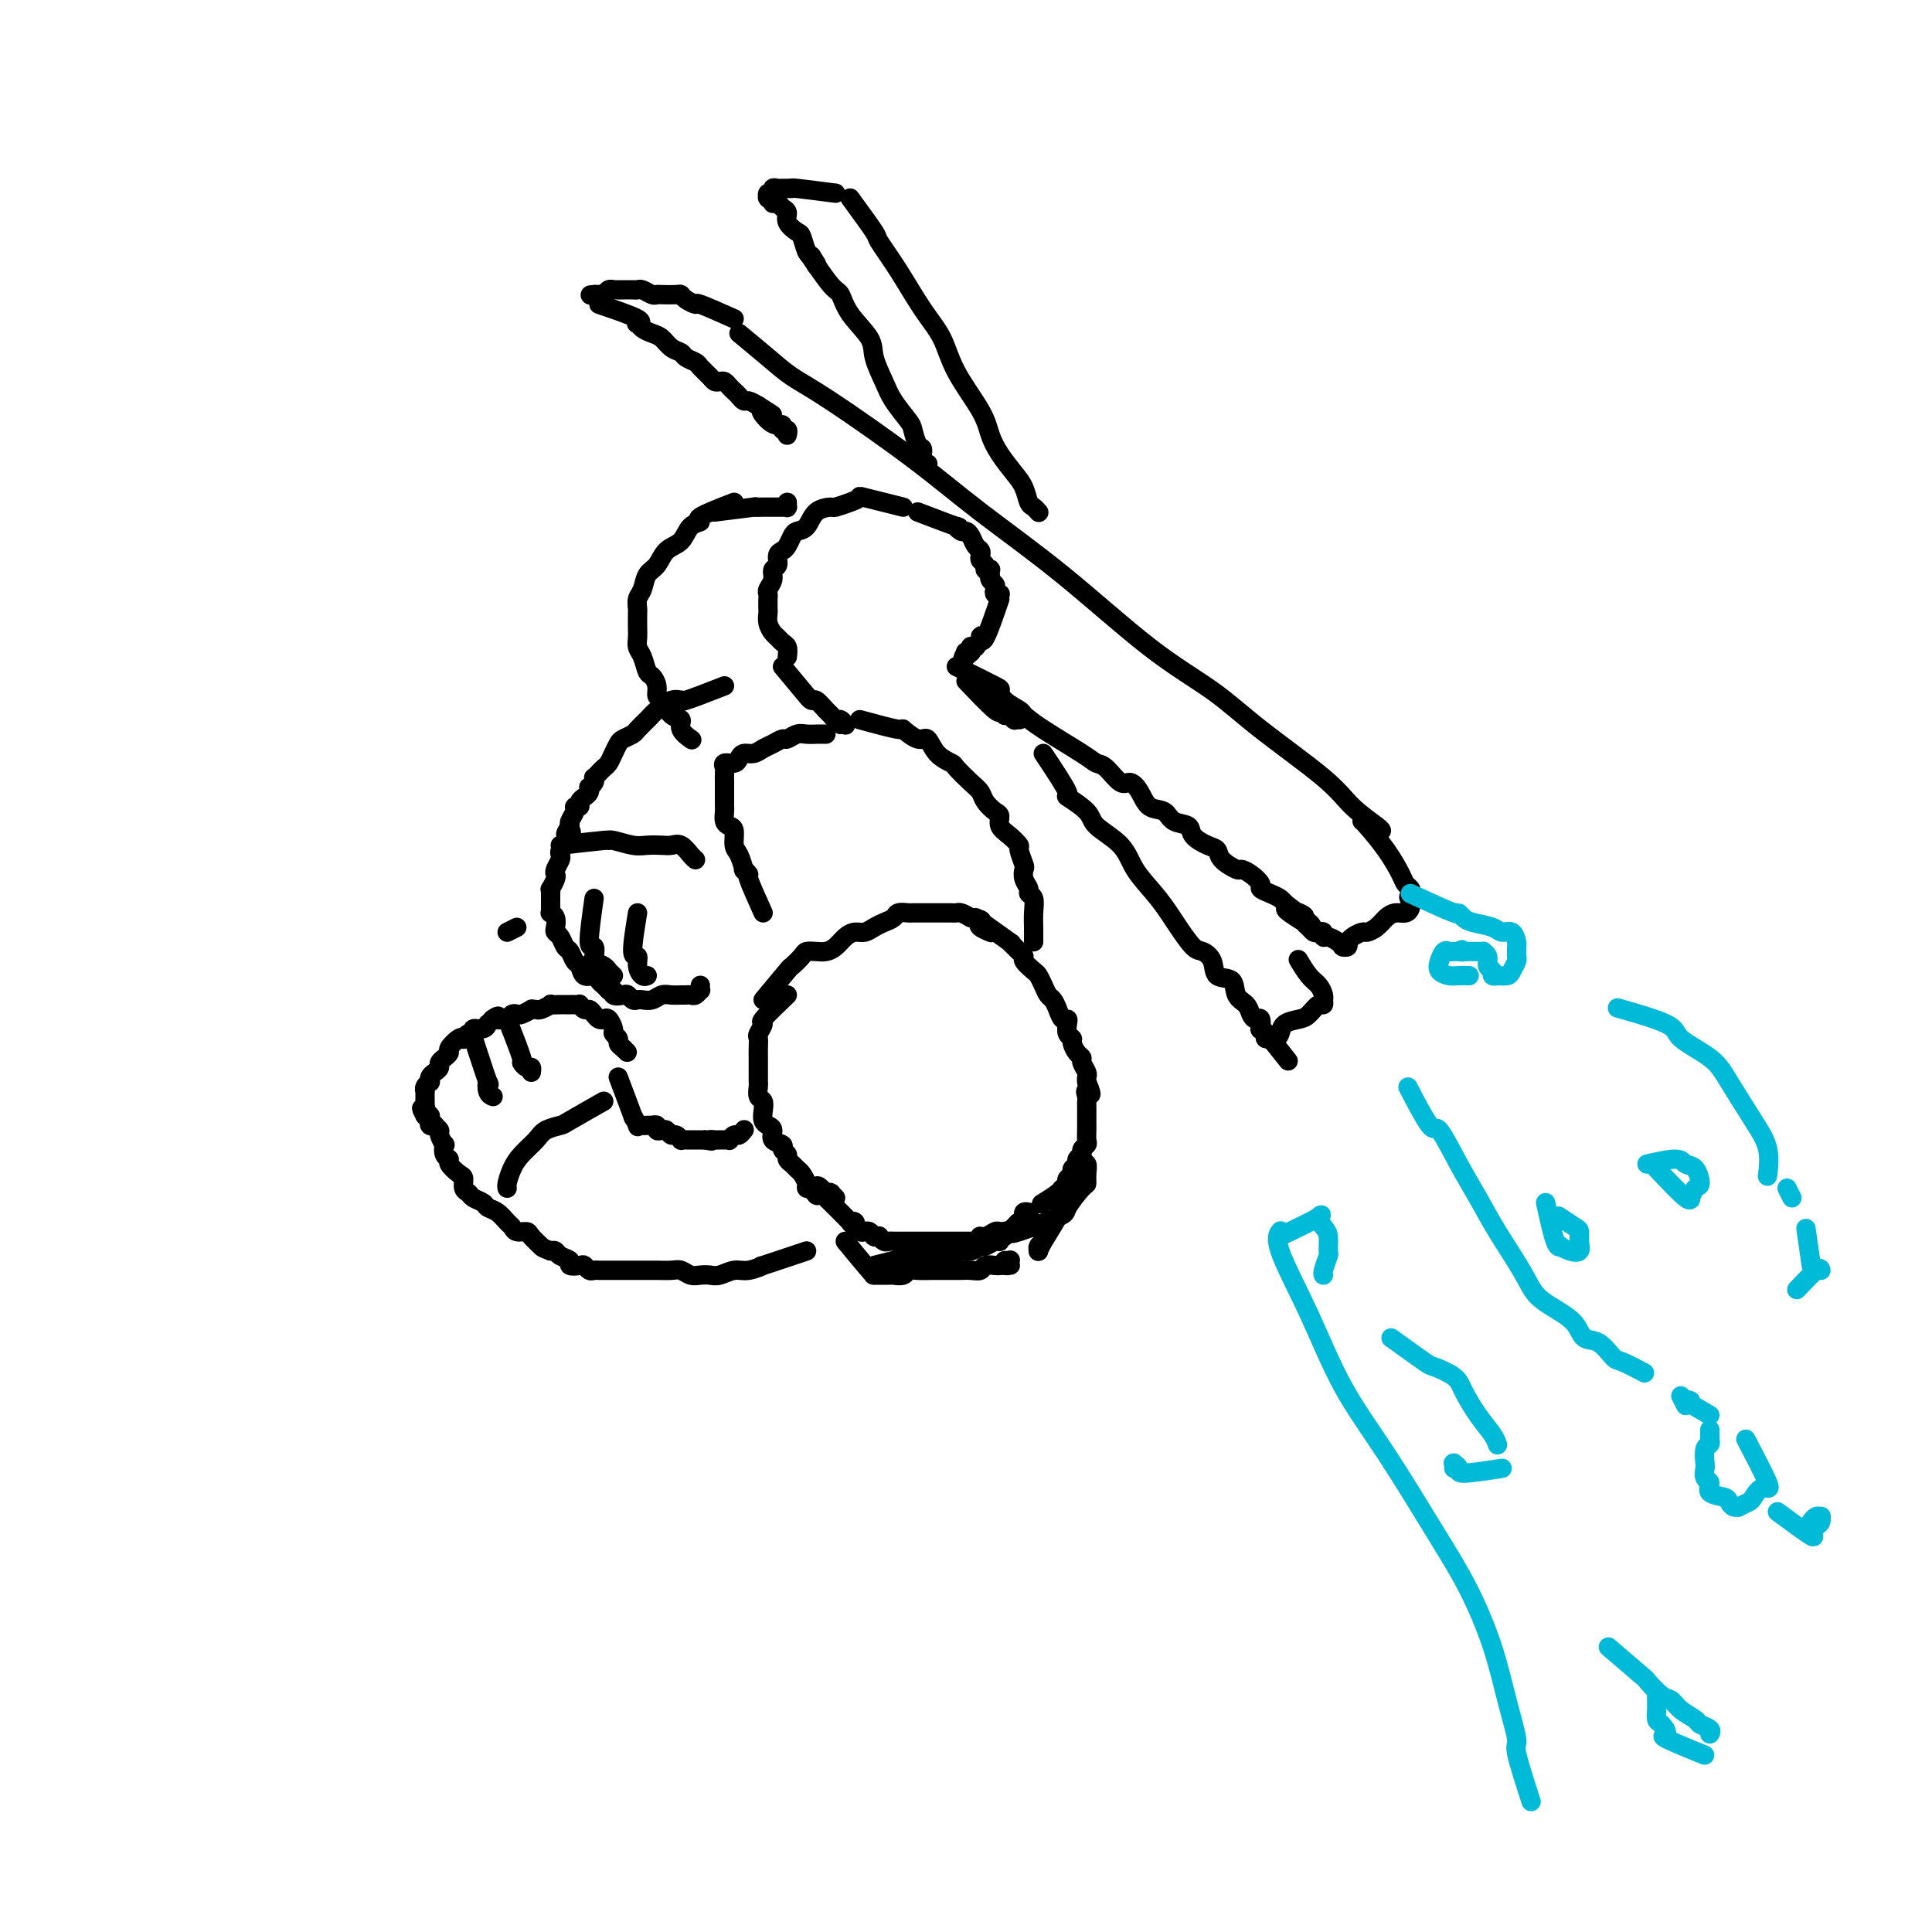 <svg viewBox='0 0 400 400' version='1.1' xmlns='http://www.w3.org/2000/svg' xmlns:xlink='http://www.w3.org/1999/xlink'><g fill='none' stroke='#000000' stroke-width='4' stroke-linecap='round' stroke-linejoin='round'><path d='M153,69c2.097,1.733 4.194,3.466 6,5c1.806,1.534 3.320,2.870 5,4c1.680,1.130 3.525,2.053 8,5c4.475,2.947 11.580,7.917 17,12c5.420,4.083 9.155,7.280 14,11c4.845,3.720 10.799,7.964 17,13c6.201,5.036 12.649,10.863 18,15c5.351,4.137 9.606,6.583 13,9c3.394,2.417 5.929,4.805 10,8c4.071,3.195 9.679,7.196 13,10c3.321,2.804 4.354,4.411 6,6c1.646,1.589 3.905,3.158 5,4c1.095,0.842 1.027,0.955 1,1c-0.027,0.045 -0.014,0.023 0,0'/><path d='M152,66c-2.898,-1.290 -5.797,-2.580 -7,-3c-1.203,-0.420 -0.711,0.031 -1,0c-0.289,-0.031 -1.359,-0.545 -2,-1c-0.641,-0.455 -0.853,-0.853 -1,-1c-0.147,-0.147 -0.228,-0.043 -1,0c-0.772,0.043 -2.234,0.026 -3,0c-0.766,-0.026 -0.834,-0.059 -1,0c-0.166,0.059 -0.430,0.212 -1,0c-0.570,-0.212 -1.448,-0.789 -2,-1c-0.552,-0.211 -0.779,-0.057 -1,0c-0.221,0.057 -0.437,0.015 -1,0c-0.563,-0.015 -1.475,-0.005 -2,0c-0.525,0.005 -0.665,0.005 -1,0c-0.335,-0.005 -0.864,-0.015 -1,0c-0.136,0.015 0.122,0.057 0,0c-0.122,-0.057 -0.624,-0.211 -1,0c-0.376,0.211 -0.627,0.789 -1,1c-0.373,0.211 -0.870,0.057 -1,0c-0.130,-0.057 0.106,-0.016 0,0c-0.106,0.016 -0.553,0.008 -1,0'/><path d='M123,61c-1.547,0.155 -0.415,0.041 0,0c0.415,-0.041 0.111,-0.011 0,0c-0.111,0.011 -0.030,0.003 0,0c0.030,-0.003 0.008,-0.001 0,0c-0.008,0.001 -0.002,0.000 0,0c0.002,-0.000 0.001,-0.000 0,0c-0.001,0.000 -0.000,0.000 0,0c0.000,-0.000 0.000,-0.000 0,0c-0.000,0.000 -0.000,0.000 0,0'/><path d='M124,63c3.376,1.148 6.753,2.297 8,3c1.247,0.703 0.365,0.961 0,1c-0.365,0.039 -0.211,-0.140 0,0c0.211,0.140 0.480,0.601 1,1c0.520,0.399 1.290,0.737 2,1c0.710,0.263 1.360,0.452 2,1c0.640,0.548 1.270,1.455 2,2c0.730,0.545 1.561,0.727 2,1c0.439,0.273 0.485,0.637 1,1c0.515,0.363 1.500,0.724 2,1c0.500,0.276 0.515,0.465 1,1c0.485,0.535 1.439,1.414 2,2c0.561,0.586 0.728,0.878 1,1c0.272,0.122 0.650,0.074 1,0c0.350,-0.074 0.671,-0.174 1,0c0.329,0.174 0.665,0.620 1,1c0.335,0.380 0.670,0.693 1,1c0.330,0.307 0.655,0.608 1,1c0.345,0.392 0.708,0.875 1,1c0.292,0.125 0.512,-0.107 1,0c0.488,0.107 1.244,0.554 2,1'/><path d='M157,84c5.299,3.371 2.046,1.300 1,1c-1.046,-0.300 0.116,1.173 1,2c0.884,0.827 1.491,1.010 2,1c0.509,-0.010 0.921,-0.213 1,0c0.079,0.213 -0.175,0.842 0,1c0.175,0.158 0.779,-0.154 1,0c0.221,0.154 0.059,0.773 0,1c-0.059,0.227 -0.016,0.061 0,0c0.016,-0.061 0.004,-0.016 0,0c-0.004,0.016 -0.001,0.004 0,0c0.001,-0.004 0.000,-0.001 0,0c-0.000,0.001 -0.000,0.000 0,0c0.000,-0.000 0.000,-0.000 0,0c-0.000,0.000 -0.000,0.000 0,0'/><path d='M176,41c2.088,2.859 4.177,5.718 5,7c0.823,1.282 0.381,0.986 1,2c0.619,1.014 2.298,3.338 4,6c1.702,2.662 3.425,5.664 5,8c1.575,2.336 3.001,4.007 4,6c0.999,1.993 1.569,4.308 3,7c1.431,2.692 3.721,5.759 5,8c1.279,2.241 1.547,3.655 2,5c0.453,1.345 1.091,2.622 2,4c0.909,1.378 2.090,2.856 3,4c0.910,1.144 1.550,1.953 2,3c0.450,1.047 0.709,2.333 1,3c0.291,0.667 0.614,0.715 1,1c0.386,0.285 0.836,0.809 1,1c0.164,0.191 0.044,0.051 0,0c-0.044,-0.051 -0.012,-0.014 0,0c0.012,0.014 0.003,0.004 0,0c-0.003,-0.004 -0.002,-0.002 0,0'/><path d='M173,40c-3.290,-0.423 -6.579,-0.845 -8,-1c-1.421,-0.155 -0.972,-0.041 -1,0c-0.028,0.041 -0.533,0.010 -1,0c-0.467,-0.010 -0.895,0.001 -1,0c-0.105,-0.001 0.112,-0.015 0,0c-0.112,0.015 -0.552,0.060 -1,0c-0.448,-0.060 -0.905,-0.226 -1,0c-0.095,0.226 0.171,0.845 0,1c-0.171,0.155 -0.778,-0.155 -1,0c-0.222,0.155 -0.060,0.773 0,1c0.060,0.227 0.016,0.061 0,0c-0.016,-0.061 -0.005,-0.017 0,0c0.005,0.017 0.005,0.008 0,0c-0.005,-0.008 -0.016,-0.016 0,0c0.016,0.016 0.060,0.056 0,0c-0.060,-0.056 -0.224,-0.208 0,0c0.224,0.208 0.835,0.776 1,1c0.165,0.224 -0.115,0.104 0,0c0.115,-0.104 0.626,-0.192 1,0c0.374,0.192 0.611,0.665 1,1c0.389,0.335 0.930,0.531 1,1c0.070,0.469 -0.332,1.211 0,2c0.332,0.789 1.398,1.624 2,2c0.602,0.376 0.739,0.294 1,1c0.261,0.706 0.646,2.202 1,3c0.354,0.798 0.677,0.899 1,1'/><path d='M168,53c1.622,2.467 1.178,2.133 1,2c-0.178,-0.133 -0.089,-0.067 0,0'/><path d='M167,52c1.916,2.819 3.832,5.638 5,7c1.168,1.362 1.587,1.267 2,2c0.413,0.733 0.819,2.295 2,4c1.181,1.705 3.136,3.553 4,5c0.864,1.447 0.637,2.494 1,4c0.363,1.506 1.315,3.472 2,5c0.685,1.528 1.102,2.618 2,4c0.898,1.382 2.278,3.056 3,4c0.722,0.944 0.786,1.157 1,2c0.214,0.843 0.579,2.317 1,3c0.421,0.683 0.897,0.575 1,1c0.103,0.425 -0.169,1.382 0,2c0.169,0.618 0.777,0.898 1,1c0.223,0.102 0.060,0.028 0,0c-0.060,-0.028 -0.017,-0.008 0,0c0.017,0.008 0.009,0.004 0,0'/><path d='M152,104c-3.009,1.163 -6.017,2.327 -7,3c-0.983,0.673 0.060,0.856 0,1c-0.060,0.144 -1.224,0.250 -2,1c-0.776,0.750 -1.163,2.144 -2,3c-0.837,0.856 -2.123,1.173 -3,2c-0.877,0.827 -1.345,2.162 -2,3c-0.655,0.838 -1.496,1.178 -2,2c-0.504,0.822 -0.671,2.125 -1,3c-0.329,0.875 -0.820,1.322 -1,2c-0.180,0.678 -0.049,1.585 0,2c0.049,0.415 0.016,0.336 0,1c-0.016,0.664 -0.015,2.069 0,3c0.015,0.931 0.045,1.386 0,2c-0.045,0.614 -0.166,1.385 0,2c0.166,0.615 0.618,1.072 1,2c0.382,0.928 0.693,2.327 1,3c0.307,0.673 0.609,0.622 1,1c0.391,0.378 0.869,1.186 1,2c0.131,0.814 -0.086,1.635 0,2c0.086,0.365 0.475,0.273 1,1c0.525,0.727 1.184,2.272 2,3c0.816,0.728 1.788,0.640 2,1c0.212,0.360 -0.335,1.169 0,2c0.335,0.831 1.552,1.685 2,2c0.448,0.315 0.128,0.090 0,0c-0.128,-0.090 -0.064,-0.045 0,0'/><path d='M148,106c3.435,-0.423 6.870,-0.845 8,-1c1.130,-0.155 -0.044,-0.041 0,0c0.044,0.041 1.308,0.011 2,0c0.692,-0.011 0.812,-0.003 1,0c0.188,0.003 0.443,0.002 1,0c0.557,-0.002 1.417,-0.004 2,0c0.583,0.004 0.888,0.015 1,0c0.112,-0.015 0.030,-0.056 0,0c-0.030,0.056 -0.008,0.207 0,0c0.008,-0.207 0.002,-0.774 0,-1c-0.002,-0.226 -0.001,-0.113 0,0'/><path d='M187,105c-3.305,-0.823 -6.610,-1.646 -8,-2c-1.390,-0.354 -0.866,-0.237 -1,0c-0.134,0.237 -0.928,0.596 -2,1c-1.072,0.404 -2.424,0.854 -3,1c-0.576,0.146 -0.378,-0.011 -1,0c-0.622,0.011 -2.065,0.192 -3,1c-0.935,0.808 -1.364,2.244 -2,3c-0.636,0.756 -1.481,0.831 -2,1c-0.519,0.169 -0.712,0.430 -1,1c-0.288,0.570 -0.670,1.447 -1,2c-0.330,0.553 -0.609,0.781 -1,1c-0.391,0.219 -0.893,0.430 -1,1c-0.107,0.570 0.182,1.501 0,2c-0.182,0.499 -0.833,0.566 -1,1c-0.167,0.434 0.151,1.233 0,2c-0.151,0.767 -0.772,1.500 -1,2c-0.228,0.500 -0.062,0.767 0,1c0.062,0.233 0.020,0.433 0,1c-0.020,0.567 -0.016,1.500 0,2c0.016,0.500 0.046,0.568 0,1c-0.046,0.432 -0.166,1.228 0,2c0.166,0.772 0.619,1.519 1,2c0.381,0.481 0.690,0.696 1,1c0.310,0.304 0.622,0.697 1,1c0.378,0.303 0.822,0.515 1,1c0.178,0.485 0.089,1.242 0,2'/><path d='M162,138c2.139,2.570 4.279,5.140 5,6c0.721,0.860 0.024,0.009 0,0c-0.024,-0.009 0.623,0.825 1,1c0.377,0.175 0.482,-0.308 1,0c0.518,0.308 1.449,1.407 2,2c0.551,0.593 0.722,0.681 1,1c0.278,0.319 0.663,0.870 1,1c0.337,0.130 0.626,-0.161 1,0c0.374,0.161 0.833,0.775 1,1c0.167,0.225 0.040,0.060 0,0c-0.040,-0.060 0.006,-0.016 0,0c-0.006,0.016 -0.063,0.004 0,0c0.063,-0.004 0.248,-0.001 0,0c-0.248,0.001 -0.928,0.000 -1,0c-0.072,-0.000 0.464,-0.000 1,0'/><path d='M190,106c3.405,1.299 6.810,2.599 8,3c1.190,0.401 0.164,-0.096 0,0c-0.164,0.096 0.534,0.785 1,1c0.466,0.215 0.699,-0.045 1,0c0.301,0.045 0.668,0.393 1,1c0.332,0.607 0.629,1.472 1,2c0.371,0.528 0.816,0.720 1,1c0.184,0.280 0.106,0.650 0,1c-0.106,0.350 -0.238,0.681 0,1c0.238,0.319 0.848,0.625 1,1c0.152,0.375 -0.155,0.818 0,1c0.155,0.182 0.773,0.104 1,0c0.227,-0.104 0.065,-0.235 0,0c-0.065,0.235 -0.031,0.836 0,1c0.031,0.164 0.060,-0.110 0,0c-0.060,0.110 -0.208,0.604 0,1c0.208,0.396 0.774,0.695 1,1c0.226,0.305 0.113,0.618 0,1c-0.113,0.382 -0.226,0.834 0,1c0.226,0.166 0.792,0.045 1,0c0.208,-0.045 0.060,-0.013 0,0c-0.060,0.013 -0.030,0.006 0,0'/><path d='M207,124c-1.149,3.365 -2.297,6.730 -3,8c-0.703,1.270 -0.959,0.444 -1,0c-0.041,-0.444 0.133,-0.508 0,0c-0.133,0.508 -0.571,1.586 -1,2c-0.429,0.414 -0.847,0.163 -1,0c-0.153,-0.163 -0.041,-0.240 0,0c0.041,0.240 0.011,0.796 0,1c-0.011,0.204 -0.003,0.055 0,0c0.003,-0.055 0.000,-0.015 0,0c-0.000,0.015 0.001,0.004 0,0c-0.001,-0.004 -0.004,-0.001 0,0c0.004,0.001 0.015,0.000 0,0c-0.015,-0.000 -0.057,-0.000 0,0c0.057,0.000 0.211,0.000 0,0c-0.211,-0.000 -0.788,-0.000 -1,0c-0.212,0.000 -0.061,0.000 0,0c0.061,-0.000 0.030,-0.000 0,0'/><path d='M200,135c-1.133,1.978 -0.467,1.422 0,1c0.467,-0.422 0.733,-0.711 1,-1'/><path d='M200,141c2.414,2.528 4.828,5.056 6,6c1.172,0.944 1.101,0.305 1,0c-0.101,-0.305 -0.234,-0.274 0,0c0.234,0.274 0.833,0.791 1,1c0.167,0.209 -0.099,0.108 0,0c0.099,-0.108 0.562,-0.225 1,0c0.438,0.225 0.850,0.792 1,1c0.150,0.208 0.039,0.056 0,0c-0.039,-0.056 -0.007,-0.015 0,0c0.007,0.015 -0.012,0.004 0,0c0.012,-0.004 0.056,-0.001 0,0c-0.056,0.001 -0.211,0.000 0,0c0.211,-0.000 0.789,-0.000 1,0c0.211,0.000 0.057,0.000 0,0c-0.057,-0.000 -0.015,-0.000 0,0c0.015,0.000 0.004,0.000 0,0c-0.004,-0.000 -0.001,-0.000 0,0c0.001,0.000 0.001,0.000 0,0'/><path d='M163,206c-2.144,2.056 -4.287,4.112 -5,5c-0.713,0.888 0.005,0.609 0,1c-0.005,0.391 -0.733,1.452 -1,2c-0.267,0.548 -0.071,0.583 0,1c0.071,0.417 0.019,1.215 0,2c-0.019,0.785 -0.005,1.557 0,2c0.005,0.443 0.000,0.556 0,1c-0.000,0.444 0.004,1.217 0,2c-0.004,0.783 -0.015,1.574 0,2c0.015,0.426 0.056,0.485 0,1c-0.056,0.515 -0.209,1.486 0,2c0.209,0.514 0.778,0.570 1,1c0.222,0.430 0.096,1.232 0,2c-0.096,0.768 -0.161,1.501 0,2c0.161,0.499 0.550,0.764 1,1c0.450,0.236 0.962,0.445 1,1c0.038,0.555 -0.397,1.458 0,2c0.397,0.542 1.626,0.722 2,1c0.374,0.278 -0.107,0.652 0,1c0.107,0.348 0.802,0.670 1,1c0.198,0.330 -0.101,0.669 0,1c0.101,0.331 0.601,0.653 1,1c0.399,0.347 0.698,0.720 1,1c0.302,0.280 0.607,0.467 1,1c0.393,0.533 0.875,1.413 1,2c0.125,0.587 -0.107,0.882 0,1c0.107,0.118 0.554,0.059 1,0'/><path d='M168,246c1.880,2.956 1.078,0.845 1,0c-0.078,-0.845 0.566,-0.424 1,0c0.434,0.424 0.657,0.850 1,1c0.343,0.150 0.807,0.024 1,0c0.193,-0.024 0.113,0.056 0,0c-0.113,-0.056 -0.261,-0.246 0,0c0.261,0.246 0.932,0.927 1,1c0.068,0.073 -0.466,-0.464 -1,-1'/><path d='M158,207c2.056,-2.475 4.112,-4.951 5,-6c0.888,-1.049 0.608,-0.673 1,-1c0.392,-0.327 1.456,-1.358 2,-2c0.544,-0.642 0.568,-0.897 1,-1c0.432,-0.103 1.270,-0.056 2,0c0.730,0.056 1.350,0.121 2,0c0.650,-0.121 1.329,-0.428 2,-1c0.671,-0.572 1.334,-1.410 2,-2c0.666,-0.590 1.334,-0.931 2,-1c0.666,-0.069 1.329,0.135 2,0c0.671,-0.135 1.350,-0.611 2,-1c0.650,-0.389 1.272,-0.693 2,-1c0.728,-0.307 1.561,-0.618 2,-1c0.439,-0.382 0.484,-0.834 1,-1c0.516,-0.166 1.504,-0.044 2,0c0.496,0.044 0.500,0.012 1,0c0.500,-0.012 1.496,-0.003 2,0c0.504,0.003 0.516,0.001 1,0c0.484,-0.001 1.439,-0.000 2,0c0.561,0.000 0.727,-0.001 1,0c0.273,0.001 0.653,0.003 1,0c0.347,-0.003 0.660,-0.011 1,0c0.340,0.011 0.707,0.041 1,0c0.293,-0.041 0.512,-0.155 1,0c0.488,0.155 1.244,0.577 2,1'/><path d='M201,190c2.806,0.337 2.321,0.679 2,1c-0.321,0.321 -0.478,0.622 0,1c0.478,0.378 1.590,0.832 2,1c0.410,0.168 0.117,0.048 0,0c-0.117,-0.048 -0.059,-0.024 0,0'/><path d='M202,190c2.983,2.137 5.966,4.275 7,5c1.034,0.725 0.117,0.039 0,0c-0.117,-0.039 0.564,0.571 1,1c0.436,0.429 0.628,0.677 1,1c0.372,0.323 0.926,0.719 1,1c0.074,0.281 -0.331,0.446 0,1c0.331,0.554 1.398,1.496 2,2c0.602,0.504 0.739,0.571 1,1c0.261,0.429 0.647,1.219 1,2c0.353,0.781 0.673,1.554 1,2c0.327,0.446 0.662,0.566 1,1c0.338,0.434 0.678,1.181 1,2c0.322,0.819 0.626,1.711 1,2c0.374,0.289 0.817,-0.026 1,0c0.183,0.026 0.104,0.392 0,1c-0.104,0.608 -0.234,1.459 0,2c0.234,0.541 0.832,0.774 1,1c0.168,0.226 -0.095,0.446 0,1c0.095,0.554 0.547,1.444 1,2c0.453,0.556 0.906,0.779 1,1c0.094,0.221 -0.171,0.441 0,1c0.171,0.559 0.777,1.458 1,2c0.223,0.542 0.064,0.726 0,1c-0.064,0.274 -0.032,0.637 0,1'/><path d='M225,224c1.702,3.964 0.456,2.375 0,2c-0.456,-0.375 -0.122,0.463 0,1c0.122,0.537 0.033,0.774 0,1c-0.033,0.226 -0.009,0.441 0,1c0.009,0.559 0.002,1.463 0,2c-0.002,0.537 0.001,0.707 0,1c-0.001,0.293 -0.004,0.708 0,1c0.004,0.292 0.016,0.459 0,1c-0.016,0.541 -0.061,1.454 0,2c0.061,0.546 0.228,0.724 0,1c-0.228,0.276 -0.850,0.651 -1,1c-0.150,0.349 0.171,0.671 0,1c-0.171,0.329 -0.834,0.666 -1,1c-0.166,0.334 0.166,0.667 0,1c-0.166,0.333 -0.828,0.668 -1,1c-0.172,0.332 0.147,0.663 0,1c-0.147,0.337 -0.758,0.681 -1,1c-0.242,0.319 -0.114,0.615 0,1c0.114,0.385 0.216,0.860 0,1c-0.216,0.140 -0.749,-0.055 -1,0c-0.251,0.055 -0.222,0.361 -1,1c-0.778,0.639 -2.365,1.611 -3,2c-0.635,0.389 -0.317,0.194 0,0'/><path d='M170,247c2.568,2.530 5.136,5.060 6,6c0.864,0.940 0.024,0.291 0,0c-0.024,-0.291 0.767,-0.222 1,0c0.233,0.222 -0.091,0.599 0,1c0.091,0.401 0.599,0.825 1,1c0.401,0.175 0.695,0.099 1,0c0.305,-0.099 0.622,-0.222 1,0c0.378,0.222 0.819,0.791 1,1c0.181,0.209 0.104,0.060 0,0c-0.104,-0.060 -0.235,-0.030 0,0c0.235,0.030 0.835,0.061 1,0c0.165,-0.061 -0.107,-0.212 0,0c0.107,0.212 0.591,0.789 1,1c0.409,0.211 0.744,0.057 1,0c0.256,-0.057 0.435,-0.015 1,0c0.565,0.015 1.518,0.004 2,0c0.482,-0.004 0.494,-0.001 1,0c0.506,0.001 1.505,0.000 2,0c0.495,-0.000 0.485,-0.000 1,0c0.515,0.000 1.556,0.000 2,0c0.444,-0.000 0.293,-0.000 1,0c0.707,0.000 2.272,0.000 3,0c0.728,-0.000 0.619,-0.000 1,0c0.381,0.000 1.252,0.000 2,0c0.748,-0.000 1.374,-0.000 2,0'/><path d='M202,257c2.980,-0.243 1.428,-0.850 1,-1c-0.428,-0.150 0.266,0.157 1,0c0.734,-0.157 1.506,-0.778 2,-1c0.494,-0.222 0.709,-0.044 1,0c0.291,0.044 0.656,-0.044 1,0c0.344,0.044 0.667,0.222 1,0c0.333,-0.222 0.678,-0.844 1,-1c0.322,-0.156 0.622,0.154 1,0c0.378,-0.154 0.833,-0.773 1,-1c0.167,-0.227 0.045,-0.061 0,0c-0.045,0.061 -0.013,0.017 0,0c0.013,-0.017 0.006,-0.009 0,0'/><path d='M175,257c1.999,2.423 3.998,4.845 5,6c1.002,1.155 1.007,1.041 1,1c-0.007,-0.041 -0.028,-0.011 0,0c0.028,0.011 0.103,0.003 0,0c-0.103,-0.003 -0.383,-0.001 0,0c0.383,0.001 1.430,0.001 2,0c0.570,-0.001 0.663,-0.004 1,0c0.337,0.004 0.918,0.015 1,0c0.082,-0.015 -0.335,-0.057 0,0c0.335,0.057 1.423,0.211 2,0c0.577,-0.211 0.644,-0.789 1,-1c0.356,-0.211 1.002,-0.057 2,0c0.998,0.057 2.346,0.015 3,0c0.654,-0.015 0.612,-0.004 1,0c0.388,0.004 1.207,0.002 2,0c0.793,-0.002 1.559,-0.004 2,0c0.441,0.004 0.556,0.015 1,0c0.444,-0.015 1.219,-0.057 2,0c0.781,0.057 1.570,0.211 2,0c0.430,-0.211 0.500,-0.788 1,-1c0.500,-0.212 1.428,-0.061 2,0c0.572,0.061 0.786,0.030 1,0'/><path d='M207,262c3.877,-0.249 1.571,0.130 1,0c-0.571,-0.130 0.593,-0.767 1,-1c0.407,-0.233 0.058,-0.063 0,0c-0.058,0.063 0.177,0.017 0,0c-0.177,-0.017 -0.765,-0.005 -1,0c-0.235,0.005 -0.118,0.002 0,0'/><path d='M181,262c3.318,-0.845 6.636,-1.689 8,-2c1.364,-0.311 0.774,-0.087 1,0c0.226,0.087 1.267,0.039 2,0c0.733,-0.039 1.156,-0.067 2,0c0.844,0.067 2.109,0.229 3,0c0.891,-0.229 1.408,-0.850 2,-1c0.592,-0.150 1.259,0.171 2,0c0.741,-0.171 1.556,-0.835 2,-1c0.444,-0.165 0.515,0.167 1,0c0.485,-0.167 1.383,-0.833 2,-1c0.617,-0.167 0.954,0.165 1,0c0.046,-0.165 -0.199,-0.828 0,-1c0.199,-0.172 0.841,0.147 1,0c0.159,-0.147 -0.165,-0.762 0,-1c0.165,-0.238 0.818,-0.101 1,0c0.182,0.101 -0.109,0.167 0,0c0.109,-0.167 0.618,-0.565 1,-1c0.382,-0.435 0.637,-0.905 1,-1c0.363,-0.095 0.833,0.185 1,0c0.167,-0.185 0.031,-0.834 0,-1c-0.031,-0.166 0.044,0.152 0,0c-0.044,-0.152 -0.208,-0.773 0,-1c0.208,-0.227 0.787,-0.061 1,0c0.213,0.061 0.061,0.017 0,0c-0.061,-0.017 -0.030,-0.009 0,0'/><path d='M210,255c-0.445,0.310 -0.890,0.621 1,0c1.890,-0.621 6.114,-2.172 8,-3c1.886,-0.828 1.435,-0.933 2,-2c0.565,-1.067 2.148,-3.096 3,-4c0.852,-0.904 0.975,-0.684 1,-1c0.025,-0.316 -0.047,-1.168 0,-2c0.047,-0.832 0.213,-1.642 0,-2c-0.213,-0.358 -0.805,-0.262 -1,0c-0.195,0.262 0.007,0.690 0,1c-0.007,0.310 -0.223,0.503 -1,2c-0.777,1.497 -2.116,4.299 -3,6c-0.884,1.701 -1.312,2.301 -2,3c-0.688,0.699 -1.634,1.498 -2,2c-0.366,0.502 -0.150,0.709 0,1c0.150,0.291 0.236,0.668 0,1c-0.236,0.332 -0.794,0.621 -1,1c-0.206,0.379 -0.060,0.848 0,1c0.060,0.152 0.036,-0.012 0,0c-0.036,0.012 -0.082,0.199 0,0c0.082,-0.199 0.291,-0.784 1,-2c0.709,-1.216 1.917,-3.062 3,-5c1.083,-1.938 2.042,-3.969 3,-6'/><path d='M158,189c-1.300,-2.881 -2.600,-5.763 -3,-7c-0.400,-1.237 0.099,-0.830 0,-1c-0.099,-0.170 -0.796,-0.918 -1,-1c-0.204,-0.082 0.086,0.500 0,0c-0.086,-0.500 -0.549,-2.083 -1,-3c-0.451,-0.917 -0.891,-1.166 -1,-2c-0.109,-0.834 0.115,-2.251 0,-3c-0.115,-0.749 -0.567,-0.830 -1,-1c-0.433,-0.170 -0.848,-0.429 -1,-1c-0.152,-0.571 -0.041,-1.453 0,-2c0.041,-0.547 0.011,-0.758 0,-1c-0.011,-0.242 -0.003,-0.517 0,-1c0.003,-0.483 0.001,-1.176 0,-2c-0.001,-0.824 -0.002,-1.780 0,-2c0.002,-0.220 0.007,0.296 0,0c-0.007,-0.296 -0.027,-1.402 0,-2c0.027,-0.598 0.100,-0.686 0,-1c-0.100,-0.314 -0.375,-0.854 0,-1c0.375,-0.146 1.399,0.101 2,0c0.601,-0.101 0.780,-0.552 1,-1c0.220,-0.448 0.483,-0.895 1,-1c0.517,-0.105 1.290,0.130 2,0c0.710,-0.130 1.359,-0.627 2,-1c0.641,-0.373 1.274,-0.622 2,-1c0.726,-0.378 1.545,-0.886 2,-1c0.455,-0.114 0.544,0.166 1,0c0.456,-0.166 1.277,-0.776 2,-1c0.723,-0.224 1.349,-0.060 2,0c0.651,0.060 1.329,0.017 2,0c0.671,-0.017 1.336,-0.009 2,0'/><path d='M178,149c3.345,0.911 6.691,1.823 8,2c1.309,0.177 0.582,-0.380 1,0c0.418,0.380 1.980,1.697 3,2c1.020,0.303 1.498,-0.406 2,0c0.502,0.406 1.027,1.929 2,3c0.973,1.071 2.392,1.690 3,2c0.608,0.310 0.404,0.311 1,1c0.596,0.689 1.992,2.068 3,3c1.008,0.932 1.628,1.419 2,2c0.372,0.581 0.498,1.258 1,2c0.502,0.742 1.382,1.551 2,2c0.618,0.449 0.974,0.538 1,1c0.026,0.462 -0.276,1.297 0,2c0.276,0.703 1.132,1.273 2,2c0.868,0.727 1.748,1.612 2,2c0.252,0.388 -0.125,0.279 0,1c0.125,0.721 0.750,2.274 1,3c0.250,0.726 0.123,0.627 0,1c-0.123,0.373 -0.243,1.219 0,2c0.243,0.781 0.850,1.497 1,2c0.150,0.503 -0.156,0.793 0,1c0.156,0.207 0.774,0.332 1,1c0.226,0.668 0.061,1.878 0,3c-0.061,1.122 -0.016,2.157 0,3c0.016,0.843 0.004,1.494 0,2c-0.004,0.506 -0.001,0.867 0,1c0.001,0.133 0.000,0.038 0,0c-0.000,-0.038 -0.000,-0.019 0,0'/><path d='M167,259c-3.876,1.300 -7.752,2.601 -9,3c-1.248,0.399 0.133,-0.103 0,0c-0.133,0.103 -1.779,0.812 -3,1c-1.221,0.188 -2.018,-0.145 -3,0c-0.982,0.145 -2.150,0.767 -3,1c-0.850,0.233 -1.381,0.076 -2,0c-0.619,-0.076 -1.325,-0.073 -2,0c-0.675,0.073 -1.317,0.216 -2,0c-0.683,-0.216 -1.405,-0.790 -2,-1c-0.595,-0.210 -1.062,-0.056 -2,0c-0.938,0.056 -2.348,0.015 -3,0c-0.652,-0.015 -0.545,-0.004 -1,0c-0.455,0.004 -1.470,0.001 -2,0c-0.530,-0.001 -0.575,-0.000 -1,0c-0.425,0.000 -1.231,0.000 -2,0c-0.769,-0.000 -1.501,-0.000 -2,0c-0.499,0.000 -0.763,0.001 -1,0c-0.237,-0.001 -0.445,-0.004 -1,0c-0.555,0.004 -1.457,0.015 -2,0c-0.543,-0.015 -0.728,-0.056 -1,0c-0.272,0.056 -0.631,0.208 -1,0c-0.369,-0.208 -0.747,-0.776 -1,-1c-0.253,-0.224 -0.382,-0.102 -1,0c-0.618,0.102 -1.723,0.185 -2,0c-0.277,-0.185 0.276,-0.637 0,-1c-0.276,-0.363 -1.382,-0.636 -2,-1c-0.618,-0.364 -0.748,-0.818 -1,-1c-0.252,-0.182 -0.626,-0.091 -1,0'/><path d='M114,259c-1.887,-0.741 -1.605,-0.594 -2,-1c-0.395,-0.406 -1.467,-1.365 -2,-2c-0.533,-0.635 -0.527,-0.948 -1,-1c-0.473,-0.052 -1.426,0.155 -2,0c-0.574,-0.155 -0.769,-0.671 -1,-1c-0.231,-0.329 -0.500,-0.469 -1,-1c-0.500,-0.531 -1.233,-1.452 -2,-2c-0.767,-0.548 -1.568,-0.723 -2,-1c-0.432,-0.277 -0.493,-0.656 -1,-1c-0.507,-0.344 -1.458,-0.655 -2,-1c-0.542,-0.345 -0.675,-0.726 -1,-1c-0.325,-0.274 -0.843,-0.441 -1,-1c-0.157,-0.559 0.045,-1.510 0,-2c-0.045,-0.490 -0.338,-0.517 -1,-1c-0.662,-0.483 -1.693,-1.420 -2,-2c-0.307,-0.580 0.110,-0.803 0,-1c-0.110,-0.197 -0.746,-0.367 -1,-1c-0.254,-0.633 -0.125,-1.728 0,-2c0.125,-0.272 0.245,0.281 0,0c-0.245,-0.281 -0.854,-1.395 -1,-2c-0.146,-0.605 0.171,-0.702 0,-1c-0.171,-0.298 -0.830,-0.797 -1,-1c-0.170,-0.203 0.151,-0.111 0,0c-0.151,0.111 -0.773,0.240 -1,0c-0.227,-0.240 -0.060,-0.849 0,-1c0.060,-0.151 0.012,0.156 0,0c-0.012,-0.156 0.011,-0.774 0,-1c-0.011,-0.226 -0.054,-0.061 0,0c0.054,0.061 0.207,0.016 0,0c-0.207,-0.016 -0.773,-0.005 -1,0c-0.227,0.005 -0.113,0.002 0,0'/><path d='M88,231c-1.392,-2.637 -0.373,-1.229 0,-1c0.373,0.229 0.100,-0.722 0,-1c-0.100,-0.278 -0.027,0.118 0,0c0.027,-0.118 0.007,-0.748 0,-1c-0.007,-0.252 -0.002,-0.124 0,0c0.002,0.124 0.001,0.244 0,0c-0.001,-0.244 -0.001,-0.853 0,-1c0.001,-0.147 0.004,0.167 0,0c-0.004,-0.167 -0.015,-0.814 0,-1c0.015,-0.186 0.056,0.091 0,0c-0.056,-0.091 -0.208,-0.549 0,-1c0.208,-0.451 0.778,-0.894 1,-1c0.222,-0.106 0.097,0.127 0,0c-0.097,-0.127 -0.165,-0.612 0,-1c0.165,-0.388 0.565,-0.677 1,-1c0.435,-0.323 0.905,-0.678 1,-1c0.095,-0.322 -0.187,-0.610 0,-1c0.187,-0.390 0.841,-0.883 1,-1c0.159,-0.117 -0.178,0.140 0,0c0.178,-0.140 0.870,-0.677 1,-1c0.130,-0.323 -0.302,-0.430 0,-1c0.302,-0.570 1.339,-1.602 2,-2c0.661,-0.398 0.946,-0.163 1,0c0.054,0.163 -0.123,0.255 0,0c0.123,-0.255 0.545,-0.857 1,-1c0.455,-0.143 0.944,0.173 1,0c0.056,-0.173 -0.322,-0.834 0,-1c0.322,-0.166 1.344,0.162 2,0c0.656,-0.162 0.946,-0.813 1,-1c0.054,-0.187 -0.127,0.089 0,0c0.127,-0.089 0.564,-0.545 1,-1'/><path d='M102,211c1.726,-1.233 1.040,-0.317 1,0c-0.040,0.317 0.565,0.033 1,0c0.435,-0.033 0.699,0.183 1,0c0.301,-0.183 0.640,-0.767 1,-1c0.360,-0.233 0.741,-0.115 1,0c0.259,0.115 0.397,0.228 1,0c0.603,-0.228 1.672,-0.797 2,-1c0.328,-0.203 -0.086,-0.040 0,0c0.086,0.040 0.671,-0.042 1,0c0.329,0.042 0.403,0.207 1,0c0.597,-0.207 1.719,-0.788 2,-1c0.281,-0.212 -0.278,-0.057 0,0c0.278,0.057 1.394,0.015 2,0c0.606,-0.015 0.701,-0.004 1,0c0.299,0.004 0.802,0.001 1,0c0.198,-0.001 0.091,-0.001 0,0c-0.091,0.001 -0.165,0.004 0,0c0.165,-0.004 0.569,-0.016 1,0c0.431,0.016 0.889,0.060 1,0c0.111,-0.060 -0.125,-0.223 0,0c0.125,0.223 0.611,0.831 1,1c0.389,0.169 0.681,-0.100 1,0c0.319,0.100 0.664,0.569 1,1c0.336,0.431 0.663,0.822 1,1c0.337,0.178 0.683,0.142 1,0c0.317,-0.142 0.606,-0.389 1,0c0.394,0.389 0.893,1.414 1,2c0.107,0.586 -0.177,0.735 0,1c0.177,0.265 0.817,0.648 1,1c0.183,0.352 -0.091,0.672 0,1c0.091,0.328 0.545,0.664 1,1'/><path d='M129,217c1.500,1.500 0.750,0.750 0,0'/><path d='M98,215c1.260,3.856 2.520,7.713 3,9c0.480,1.287 0.181,0.005 0,0c-0.181,-0.005 -0.244,1.267 0,2c0.244,0.733 0.797,0.928 1,1c0.203,0.072 0.058,0.021 0,0c-0.058,-0.021 -0.029,-0.010 0,0'/><path d='M105,211c1.290,3.300 2.580,6.601 3,8c0.420,1.399 -0.031,0.897 0,1c0.031,0.103 0.544,0.811 1,1c0.456,0.189 0.853,-0.141 1,0c0.147,0.141 0.042,0.755 0,1c-0.042,0.245 -0.021,0.123 0,0'/><path d='M128,223c1.300,3.442 2.600,6.884 3,8c0.400,1.116 -0.100,-0.093 0,0c0.100,0.093 0.801,1.489 1,2c0.199,0.511 -0.106,0.137 0,0c0.106,-0.137 0.621,-0.038 1,0c0.379,0.038 0.623,0.014 1,0c0.377,-0.014 0.889,-0.017 1,0c0.111,0.017 -0.177,0.056 0,0c0.177,-0.056 0.821,-0.207 1,0c0.179,0.207 -0.107,0.772 0,1c0.107,0.228 0.607,0.117 1,0c0.393,-0.117 0.679,-0.242 1,0c0.321,0.242 0.676,0.849 1,1c0.324,0.151 0.615,-0.156 1,0c0.385,0.156 0.864,0.774 1,1c0.136,0.226 -0.069,0.061 0,0c0.069,-0.061 0.414,-0.016 1,0c0.586,0.016 1.415,0.004 2,0c0.585,-0.004 0.927,-0.001 1,0c0.073,0.001 -0.122,0.000 0,0c0.122,-0.000 0.561,-0.000 1,0'/><path d='M146,236c2.188,0.464 1.160,0.124 1,0c-0.160,-0.124 0.550,-0.034 1,0c0.450,0.034 0.642,0.010 1,0c0.358,-0.010 0.884,-0.007 1,0c0.116,0.007 -0.176,0.017 0,0c0.176,-0.017 0.822,-0.061 1,0c0.178,0.061 -0.110,0.227 0,0c0.110,-0.227 0.618,-0.845 1,-1c0.382,-0.155 0.638,0.155 1,0c0.362,-0.155 0.829,-0.773 1,-1c0.171,-0.227 0.046,-0.061 0,0c-0.046,0.061 -0.013,0.017 0,0c0.013,-0.017 0.007,-0.009 0,0'/><path d='M125,228c-2.812,1.597 -5.625,3.193 -7,4c-1.375,0.807 -1.314,0.823 -2,1c-0.686,0.177 -2.121,0.513 -3,1c-0.879,0.487 -1.202,1.125 -2,2c-0.798,0.875 -2.070,1.986 -3,3c-0.930,1.014 -1.517,1.932 -2,3c-0.483,1.068 -0.861,2.286 -1,3c-0.139,0.714 -0.037,0.923 0,1c0.037,0.077 0.010,0.021 0,0c-0.010,-0.021 -0.003,-0.006 0,0c0.003,0.006 0.001,0.003 0,0'/><path d='M150,142c-3.257,1.271 -6.515,2.543 -8,3c-1.485,0.457 -1.199,0.100 -1,0c0.199,-0.100 0.309,0.057 0,0c-0.309,-0.057 -1.037,-0.328 -2,0c-0.963,0.328 -2.160,1.254 -3,2c-0.840,0.746 -1.324,1.312 -2,2c-0.676,0.688 -1.543,1.496 -2,2c-0.457,0.504 -0.504,0.702 -1,1c-0.496,0.298 -1.442,0.696 -2,1c-0.558,0.304 -0.727,0.515 -1,1c-0.273,0.485 -0.651,1.244 -1,2c-0.349,0.756 -0.668,1.508 -1,2c-0.332,0.492 -0.676,0.723 -1,1c-0.324,0.277 -0.626,0.600 -1,1c-0.374,0.400 -0.818,0.877 -1,1c-0.182,0.123 -0.101,-0.108 0,0c0.101,0.108 0.220,0.554 0,1c-0.220,0.446 -0.781,0.893 -1,1c-0.219,0.107 -0.096,-0.125 0,0c0.096,0.125 0.165,0.607 0,1c-0.165,0.393 -0.565,0.696 -1,1c-0.435,0.304 -0.905,0.610 -1,1c-0.095,0.390 0.185,0.865 0,1c-0.185,0.135 -0.834,-0.069 -1,0c-0.166,0.069 0.151,0.410 0,1c-0.151,0.590 -0.772,1.428 -1,2c-0.228,0.572 -0.065,0.878 0,1c0.065,0.122 0.033,0.061 0,0'/><path d='M118,171c-1.714,2.903 -0.498,1.159 0,1c0.498,-0.159 0.278,1.266 0,2c-0.278,0.734 -0.614,0.778 -1,1c-0.386,0.222 -0.822,0.623 -1,1c-0.178,0.377 -0.099,0.730 0,1c0.099,0.270 0.219,0.458 0,1c-0.219,0.542 -0.777,1.437 -1,2c-0.223,0.563 -0.112,0.795 0,1c0.112,0.205 0.226,0.383 0,1c-0.226,0.617 -0.793,1.672 -1,2c-0.207,0.328 -0.056,-0.070 0,0c0.056,0.070 0.015,0.610 0,1c-0.015,0.390 -0.004,0.630 0,1c0.004,0.370 -0.000,0.869 0,1c0.000,0.131 0.004,-0.107 0,0c-0.004,0.107 -0.015,0.557 0,1c0.015,0.443 0.056,0.878 0,1c-0.056,0.122 -0.208,-0.071 0,0c0.208,0.071 0.777,0.404 1,1c0.223,0.596 0.101,1.454 0,2c-0.101,0.546 -0.182,0.780 0,1c0.182,0.220 0.626,0.425 1,1c0.374,0.575 0.676,1.521 1,2c0.324,0.479 0.668,0.492 1,1c0.332,0.508 0.652,1.512 1,2c0.348,0.488 0.723,0.459 1,1c0.277,0.541 0.455,1.650 1,2c0.545,0.350 1.455,-0.061 2,0c0.545,0.061 0.724,0.593 1,1c0.276,0.407 0.650,0.688 1,1c0.350,0.312 0.675,0.656 1,1'/><path d='M126,205c1.957,1.797 1.350,0.289 1,0c-0.350,-0.289 -0.445,0.641 0,1c0.445,0.359 1.428,0.149 2,0c0.572,-0.149 0.734,-0.235 1,0c0.266,0.235 0.638,0.791 1,1c0.362,0.209 0.716,0.070 1,0c0.284,-0.070 0.500,-0.071 1,0c0.500,0.071 1.286,0.215 2,0c0.714,-0.215 1.357,-0.790 2,-1c0.643,-0.210 1.285,-0.055 2,0c0.715,0.055 1.502,0.011 2,0c0.498,-0.011 0.708,0.012 1,0c0.292,-0.012 0.667,-0.060 1,0c0.333,0.060 0.625,0.226 1,0c0.375,-0.226 0.832,-0.844 1,-1c0.168,-0.156 0.045,0.150 0,0c-0.045,-0.150 -0.013,-0.757 0,-1c0.013,-0.243 0.006,-0.121 0,0'/><path d='M116,175c3.693,-0.431 7.387,-0.862 9,-1c1.613,-0.138 1.146,0.015 1,0c-0.146,-0.015 0.030,-0.200 1,0c0.970,0.200 2.735,0.784 4,1c1.265,0.216 2.030,0.064 3,0c0.970,-0.064 2.144,-0.042 3,0c0.856,0.042 1.392,0.102 2,0c0.608,-0.102 1.287,-0.368 2,0c0.713,0.368 1.461,1.368 2,2c0.539,0.632 0.868,0.895 1,1c0.132,0.105 0.066,0.053 0,0'/><path d='M123,186c-0.532,3.745 -1.064,7.490 -1,9c0.064,1.510 0.724,0.786 1,1c0.276,0.214 0.168,1.367 0,2c-0.168,0.633 -0.396,0.747 0,1c0.396,0.253 1.414,0.645 2,1c0.586,0.355 0.739,0.673 1,1c0.261,0.327 0.631,0.664 1,1'/><path d='M132,189c-0.542,3.312 -1.084,6.625 -1,8c0.084,1.375 0.793,0.813 1,1c0.207,0.187 -0.089,1.122 0,2c0.089,0.878 0.562,1.698 1,2c0.438,0.302 0.839,0.086 1,0c0.161,-0.086 0.080,-0.043 0,0'/><path d='M198,138c3.275,1.623 6.550,3.246 8,4c1.450,0.754 1.076,0.640 1,1c-0.076,0.360 0.147,1.196 1,2c0.853,0.804 2.336,1.578 3,2c0.664,0.422 0.508,0.492 1,1c0.492,0.508 1.630,1.454 4,3c2.370,1.546 5.972,3.691 8,5c2.028,1.309 2.483,1.781 3,2c0.517,0.219 1.096,0.185 2,1c0.904,0.815 2.133,2.479 3,3c0.867,0.521 1.372,-0.102 2,0c0.628,0.102 1.381,0.930 2,2c0.619,1.070 1.106,2.384 2,3c0.894,0.616 2.196,0.536 3,1c0.804,0.464 1.109,1.471 2,2c0.891,0.529 2.369,0.578 3,1c0.631,0.422 0.414,1.217 1,2c0.586,0.783 1.973,1.554 3,2c1.027,0.446 1.692,0.566 2,1c0.308,0.434 0.258,1.181 1,2c0.742,0.819 2.274,1.711 3,2c0.726,0.289 0.645,-0.025 1,0c0.355,0.025 1.145,0.388 2,1c0.855,0.612 1.773,1.473 2,2c0.227,0.527 -0.238,0.718 0,1c0.238,0.282 1.180,0.653 2,1c0.820,0.347 1.520,0.671 2,1c0.480,0.329 0.740,0.665 1,1'/><path d='M266,187c10.642,8.046 3.247,3.661 1,2c-2.247,-1.661 0.655,-0.599 2,0c1.345,0.599 1.134,0.735 1,1c-0.134,0.265 -0.190,0.658 0,1c0.190,0.342 0.625,0.631 1,1c0.375,0.369 0.691,0.816 1,1c0.309,0.184 0.611,0.105 1,0c0.389,-0.105 0.864,-0.234 1,0c0.136,0.234 -0.069,0.833 0,1c0.069,0.167 0.411,-0.099 1,0c0.589,0.099 1.426,0.562 2,1c0.574,0.438 0.886,0.849 1,1c0.114,0.151 0.029,0.040 0,0c-0.029,-0.040 -0.004,-0.010 0,0c0.004,0.010 -0.013,-0.001 0,0c0.013,0.001 0.055,0.015 0,0c-0.055,-0.015 -0.209,-0.059 0,0c0.209,0.059 0.781,0.222 1,0c0.219,-0.222 0.085,-0.830 0,-1c-0.085,-0.170 -0.122,0.096 0,0c0.122,-0.096 0.403,-0.554 1,-1c0.597,-0.446 1.511,-0.880 2,-1c0.489,-0.120 0.554,0.074 1,0c0.446,-0.074 1.272,-0.415 2,-1c0.728,-0.585 1.358,-1.414 2,-2c0.642,-0.586 1.296,-0.928 2,-1c0.704,-0.072 1.457,0.125 2,0c0.543,-0.125 0.877,-0.572 1,-1c0.123,-0.428 0.035,-0.837 0,-1c-0.035,-0.163 -0.018,-0.082 0,0'/><path d='M292,187c2.324,-1.416 0.635,-0.958 0,-1c-0.635,-0.042 -0.216,-0.586 0,-1c0.216,-0.414 0.230,-0.699 0,-1c-0.230,-0.301 -0.703,-0.616 -1,-1c-0.297,-0.384 -0.419,-0.835 -1,-2c-0.581,-1.165 -1.620,-3.044 -3,-5c-1.380,-1.956 -3.102,-3.988 -4,-5c-0.898,-1.012 -0.971,-1.003 -1,-1c-0.029,0.003 -0.015,0.002 0,0'/><path d='M216,156c2.228,3.341 4.456,6.682 5,8c0.544,1.318 -0.596,0.613 0,1c0.596,0.387 2.929,1.867 4,3c1.071,1.133 0.882,1.921 2,3c1.118,1.079 3.544,2.451 5,4c1.456,1.549 1.941,3.277 3,5c1.059,1.723 2.692,3.441 4,5c1.308,1.559 2.291,2.958 3,4c0.709,1.042 1.143,1.726 2,3c0.857,1.274 2.135,3.137 3,4c0.865,0.863 1.316,0.724 2,1c0.684,0.276 1.602,0.966 2,2c0.398,1.034 0.278,2.413 1,3c0.722,0.587 2.287,0.382 3,1c0.713,0.618 0.573,2.058 1,3c0.427,0.942 1.421,1.384 2,2c0.579,0.616 0.742,1.404 1,2c0.258,0.596 0.609,1.000 1,1c0.391,0.000 0.822,-0.403 1,0c0.178,0.403 0.104,1.610 0,2c-0.104,0.390 -0.238,-0.039 0,0c0.238,0.039 0.848,0.546 1,1c0.152,0.454 -0.156,0.854 0,1c0.156,0.146 0.774,0.039 1,0c0.226,-0.039 0.061,-0.011 0,0c-0.061,0.011 -0.017,0.003 0,0c0.017,-0.003 0.009,-0.002 0,0'/><path d='M263,215c7.268,9.127 1.937,2.444 0,0c-1.937,-2.444 -0.479,-0.647 0,0c0.479,0.647 -0.019,0.146 0,0c0.019,-0.146 0.557,0.064 1,0c0.443,-0.064 0.791,-0.403 1,-1c0.209,-0.597 0.280,-1.451 1,-2c0.720,-0.549 2.088,-0.792 3,-1c0.912,-0.208 1.369,-0.381 2,-1c0.631,-0.619 1.437,-1.682 2,-2c0.563,-0.318 0.883,0.111 1,0c0.117,-0.111 0.031,-0.762 0,-1c-0.031,-0.238 -0.009,-0.063 0,0c0.009,0.063 0.003,0.015 0,0c-0.003,-0.015 -0.003,0.004 0,0c0.003,-0.004 0.009,-0.030 0,0c-0.009,0.030 -0.034,0.116 0,0c0.034,-0.116 0.128,-0.434 0,-1c-0.128,-0.566 -0.478,-1.378 -1,-2c-0.522,-0.622 -1.218,-1.052 -2,-2c-0.782,-0.948 -1.652,-2.414 -2,-3c-0.348,-0.586 -0.174,-0.293 0,0'/></g>
<g fill='none' stroke='#00BAD8' stroke-width='4' stroke-linecap='round' stroke-linejoin='round'><path d='M317,373c-1.312,-4.061 -2.625,-8.123 -3,-10c-0.375,-1.877 0.186,-1.571 0,-3c-0.186,-1.429 -1.120,-4.593 -2,-8c-0.880,-3.407 -1.707,-7.058 -3,-11c-1.293,-3.942 -3.053,-8.175 -5,-12c-1.947,-3.825 -4.082,-7.241 -7,-12c-2.918,-4.759 -6.621,-10.862 -10,-16c-3.379,-5.138 -6.436,-9.310 -9,-14c-2.564,-4.690 -4.636,-9.896 -7,-15c-2.364,-5.104 -5.021,-10.105 -6,-13c-0.979,-2.895 -0.280,-3.684 0,-4c0.280,-0.316 0.140,-0.158 0,0'/><path d='M265,256c3.403,-1.640 6.807,-3.280 8,-4c1.193,-0.720 0.177,-0.521 0,0c-0.177,0.521 0.485,1.365 1,2c0.515,0.635 0.884,1.060 1,2c0.116,0.940 -0.022,2.396 0,3c0.022,0.604 0.202,0.358 0,1c-0.202,0.642 -0.786,2.172 -1,3c-0.214,0.828 -0.057,0.954 0,1c0.057,0.046 0.015,0.012 0,0c-0.015,-0.012 -0.004,-0.003 0,0c0.004,0.003 0.001,0.001 0,0c-0.001,-0.001 -0.001,-0.000 0,0'/><path d='M288,277c2.842,2.045 5.684,4.090 7,5c1.316,0.910 1.105,0.684 2,1c0.895,0.316 2.895,1.174 4,2c1.105,0.826 1.315,1.619 2,3c0.685,1.381 1.843,3.350 3,5c1.157,1.650 2.311,2.983 3,4c0.689,1.017 0.911,1.719 1,2c0.089,0.281 0.044,0.140 0,0'/><path d='M311,304c-3.298,0.506 -6.597,1.011 -8,1c-1.403,-0.011 -0.912,-0.539 -1,-1c-0.088,-0.461 -0.756,-0.857 -1,-1c-0.244,-0.143 -0.065,-0.035 0,0c0.065,0.035 0.018,-0.005 0,0c-0.018,0.005 -0.005,0.053 0,0c0.005,-0.053 0.001,-0.207 0,0c-0.001,0.207 -0.000,0.773 0,1c0.000,0.227 0.000,0.113 0,0'/><path d='M333,341c2.923,2.509 5.846,5.018 7,6c1.154,0.982 0.541,0.438 1,1c0.459,0.562 1.992,2.231 3,3c1.008,0.769 1.493,0.640 2,1c0.507,0.360 1.036,1.211 2,2c0.964,0.789 2.363,1.518 3,2c0.637,0.482 0.511,0.717 1,1c0.489,0.283 1.593,0.615 2,1c0.407,0.385 0.116,0.824 0,1c-0.116,0.176 -0.058,0.088 0,0'/><path d='M352,363c0.799,0.325 1.597,0.649 0,0c-1.597,-0.649 -5.591,-2.272 -7,-3c-1.409,-0.728 -0.234,-0.561 0,-1c0.234,-0.439 -0.473,-1.484 -1,-2c-0.527,-0.516 -0.873,-0.503 -1,-1c-0.127,-0.497 -0.034,-1.504 0,-2c0.034,-0.496 0.009,-0.480 0,-1c-0.009,-0.520 -0.003,-1.577 0,-2c0.003,-0.423 0.001,-0.211 0,0'/><path d='M320,249c0.720,3.261 1.440,6.521 2,8c0.560,1.479 0.959,1.175 1,1c0.041,-0.175 -0.276,-0.222 0,0c0.276,0.222 1.145,0.713 2,1c0.855,0.287 1.696,0.371 2,0c0.304,-0.371 0.071,-1.196 0,-2c-0.071,-0.804 0.020,-1.588 0,-2c-0.020,-0.412 -0.150,-0.451 -1,-1c-0.850,-0.549 -2.421,-1.609 -3,-2c-0.579,-0.391 -0.165,-0.112 0,0c0.165,0.112 0.083,0.056 0,0'/><path d='M349,291c0.000,0.000 -1.000,-2.000 -1,-2'/><path d='M343,242c2.417,2.552 4.834,5.103 6,6c1.166,0.897 1.081,0.139 1,0c-0.081,-0.139 -0.158,0.342 0,0c0.158,-0.342 0.551,-1.508 1,-2c0.449,-0.492 0.955,-0.311 1,-1c0.045,-0.689 -0.369,-2.246 -1,-3c-0.631,-0.754 -1.478,-0.703 -2,-1c-0.522,-0.297 -0.721,-0.942 -2,-1c-1.279,-0.058 -3.640,0.471 -6,1'/><path d='M292,185c3.713,1.714 7.425,3.429 9,4c1.575,0.571 1.012,-0.000 1,0c-0.012,0.000 0.525,0.573 1,1c0.475,0.427 0.887,0.710 2,1c1.113,0.290 2.925,0.589 4,1c1.075,0.411 1.412,0.936 2,1c0.588,0.064 1.425,-0.334 2,0c0.575,0.334 0.887,1.398 1,2c0.113,0.602 0.027,0.742 0,1c-0.027,0.258 0.005,0.633 0,1c-0.005,0.367 -0.047,0.725 0,1c0.047,0.275 0.185,0.466 0,1c-0.185,0.534 -0.691,1.411 -1,2c-0.309,0.589 -0.422,0.890 -1,1c-0.578,0.110 -1.623,0.030 -2,0c-0.377,-0.030 -0.086,-0.011 0,0c0.086,0.011 -0.034,0.015 0,0c0.034,-0.015 0.220,-0.049 0,0c-0.220,0.049 -0.848,0.181 -1,0c-0.152,-0.181 0.172,-0.675 0,-1c-0.172,-0.325 -0.838,-0.479 -1,-1c-0.162,-0.521 0.182,-1.407 0,-2c-0.182,-0.593 -0.889,-0.891 -1,-1c-0.111,-0.109 0.373,-0.029 0,0c-0.373,0.029 -1.602,0.008 -2,0c-0.398,-0.008 0.037,-0.002 0,0c-0.037,0.002 -0.546,0.001 -1,0c-0.454,-0.001 -0.853,-0.000 -1,0c-0.147,0.000 -0.042,0.000 0,0c0.042,-0.000 0.021,-0.000 0,0'/><path d='M303,197c-0.864,-0.773 -0.024,-0.207 0,0c0.024,0.207 -0.767,0.054 -1,0c-0.233,-0.054 0.092,-0.009 0,0c-0.092,0.009 -0.601,-0.019 -1,0c-0.399,0.019 -0.689,0.086 -1,0c-0.311,-0.086 -0.642,-0.324 -1,0c-0.358,0.324 -0.744,1.211 -1,2c-0.256,0.789 -0.384,1.479 0,2c0.384,0.521 1.278,0.872 2,1c0.722,0.128 1.271,0.035 2,0c0.729,-0.035 1.637,-0.010 2,0c0.363,0.010 0.182,0.005 0,0'/><path d='M292,226c-0.418,-0.807 -0.836,-1.614 0,0c0.836,1.614 2.924,5.650 4,7c1.076,1.350 1.138,0.016 2,1c0.862,0.984 2.523,4.287 4,7c1.477,2.713 2.771,4.837 4,7c1.229,2.163 2.392,4.363 4,7c1.608,2.637 3.662,5.709 5,8c1.338,2.291 1.961,3.802 3,5c1.039,1.198 2.495,2.083 4,3c1.505,0.917 3.058,1.865 4,3c0.942,1.135 1.272,2.455 2,3c0.728,0.545 1.852,0.315 3,1c1.148,0.685 2.318,2.287 3,3c0.682,0.713 0.876,0.538 2,1c1.124,0.462 3.178,1.561 4,2c0.822,0.439 0.411,0.220 0,0'/><path d='M350,290c-0.833,-0.250 -1.667,-0.500 -1,0c0.667,0.500 2.833,1.750 5,3'/><path d='M362,299c-0.468,-0.890 -0.936,-1.781 0,0c0.936,1.781 3.276,6.232 4,8c0.724,1.768 -0.169,0.852 -1,1c-0.831,0.148 -1.598,1.361 -2,2c-0.402,0.639 -0.437,0.704 -1,1c-0.563,0.296 -1.654,0.822 -2,1c-0.346,0.178 0.053,0.007 0,0c-0.053,-0.007 -0.560,0.149 -1,0c-0.440,-0.149 -0.815,-0.602 -1,-1c-0.185,-0.398 -0.179,-0.741 -1,-1c-0.821,-0.259 -2.468,-0.435 -3,-1c-0.532,-0.565 0.053,-1.521 0,-2c-0.053,-0.479 -0.742,-0.481 -1,-1c-0.258,-0.519 -0.083,-1.554 0,-2c0.083,-0.446 0.075,-0.301 0,-1c-0.075,-0.699 -0.216,-2.240 0,-3c0.216,-0.760 0.790,-0.739 1,-1c0.210,-0.261 0.056,-0.805 0,-1c-0.056,-0.195 -0.015,-0.042 0,0c0.015,0.042 0.004,-0.027 0,0c-0.004,0.027 -0.001,0.152 0,0c0.001,-0.152 0.000,-0.579 0,-1c-0.000,-0.421 -0.000,-0.834 0,-1c0.000,-0.166 0.000,-0.083 0,0'/><path d='M368,313c2.981,2.202 5.961,4.404 7,5c1.039,0.596 0.135,-0.414 0,-1c-0.135,-0.586 0.497,-0.746 1,-1c0.503,-0.254 0.877,-0.600 1,-1c0.123,-0.400 -0.006,-0.853 0,-1c0.006,-0.147 0.146,0.012 0,0c-0.146,-0.012 -0.578,-0.196 -1,0c-0.422,0.196 -0.835,0.770 -1,1c-0.165,0.230 -0.083,0.115 0,0'/><path d='M336,209c-0.971,-0.274 -1.941,-0.549 0,0c1.941,0.549 6.795,1.920 9,3c2.205,1.080 1.761,1.869 3,3c1.239,1.131 4.160,2.605 6,4c1.840,1.395 2.598,2.711 4,5c1.402,2.289 3.448,5.552 5,8c1.552,2.448 2.610,4.082 3,6c0.390,1.918 0.111,4.119 0,5c-0.111,0.881 -0.056,0.440 0,0'/><path d='M370,246c0.000,0.000 1.000,2.000 1,2'/><path d='M374,255c-0.083,-0.583 -0.167,-1.167 0,0c0.167,1.167 0.583,4.083 1,7'/><path d='M377,263c-0.083,-0.333 -0.167,-0.667 -1,0c-0.833,0.667 -2.417,2.333 -4,4'/></g>
<g fill='none' stroke='#000000' stroke-width='4' stroke-linecap='round' stroke-linejoin='round'><path d='M107,192c0.000,0.000 -2.000,1.000 -2,1'/></g>
</svg>